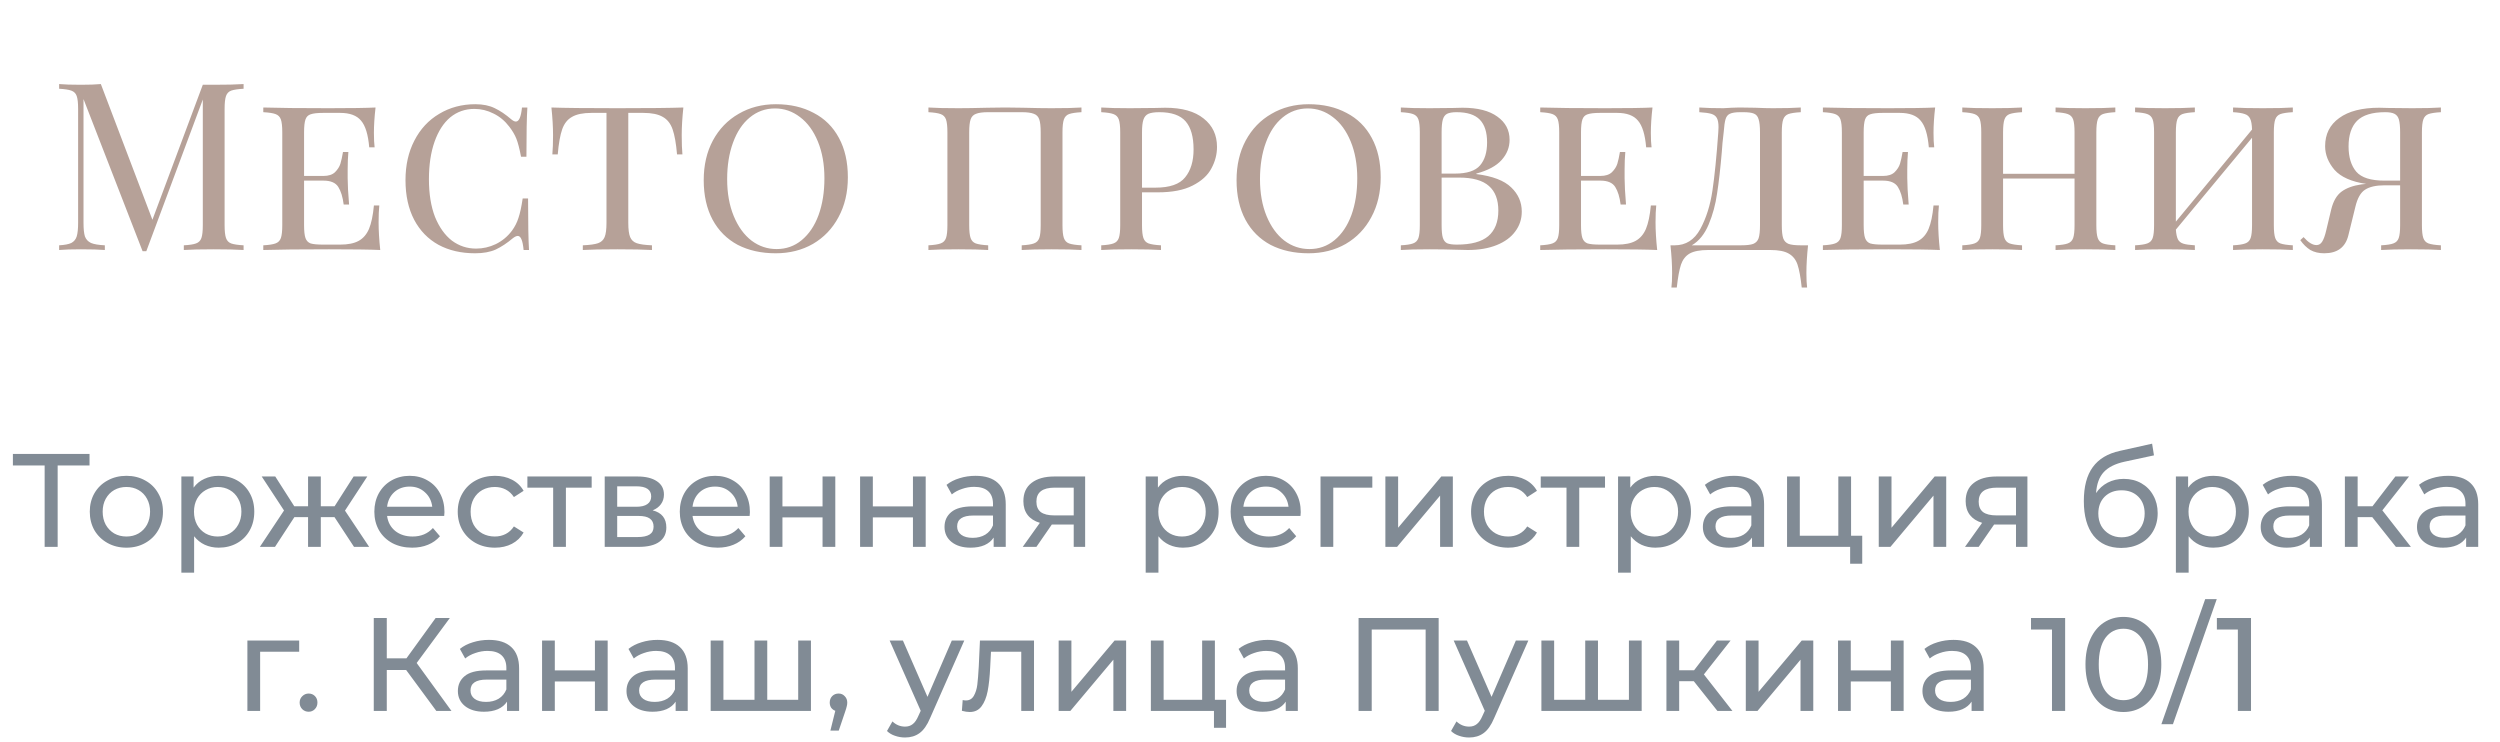 <?xml version="1.0" encoding="UTF-8"?> <svg xmlns="http://www.w3.org/2000/svg" width="320" height="95" viewBox="0 0 320 95" fill="none"> <path d="M31.179 11.36C30.459 11.4 29.929 11.48 29.589 11.6C29.269 11.72 29.049 11.95 28.929 12.29C28.809 12.63 28.749 13.18 28.749 13.94V28.82C28.749 29.58 28.809 30.13 28.929 30.47C29.049 30.81 29.269 31.04 29.589 31.16C29.929 31.28 30.459 31.36 31.179 31.4V32C30.259 31.94 28.989 31.91 27.369 31.91C25.649 31.91 24.369 31.94 23.529 32V31.4C24.249 31.36 24.769 31.28 25.089 31.16C25.429 31.04 25.659 30.81 25.779 30.47C25.899 30.13 25.959 29.58 25.959 28.82V12.74L18.729 32.15H18.249L10.689 12.68V28.52C10.689 29.3 10.749 29.88 10.869 30.26C11.009 30.64 11.269 30.92 11.649 31.1C12.029 31.26 12.619 31.36 13.419 31.4V32C12.699 31.94 11.679 31.91 10.359 31.91C9.159 31.91 8.229 31.94 7.569 32V31.4C8.269 31.36 8.789 31.26 9.129 31.1C9.469 30.92 9.699 30.64 9.819 30.26C9.939 29.86 9.999 29.28 9.999 28.52V13.94C9.999 13.18 9.939 12.63 9.819 12.29C9.699 11.95 9.469 11.72 9.129 11.6C8.809 11.48 8.289 11.4 7.569 11.36V10.76C8.229 10.82 9.159 10.85 10.359 10.85C11.399 10.85 12.249 10.82 12.909 10.76L19.509 28.13L25.959 10.85H27.369C28.989 10.85 30.259 10.82 31.179 10.76V11.36ZM48.461 28.46C48.461 29.5 48.531 30.68 48.671 32C47.371 31.94 45.181 31.91 42.101 31.91C38.401 31.91 35.601 31.94 33.701 32V31.4C34.421 31.36 34.941 31.28 35.261 31.16C35.601 31.04 35.831 30.81 35.951 30.47C36.071 30.13 36.131 29.58 36.131 28.82V16.94C36.131 16.18 36.071 15.63 35.951 15.29C35.831 14.95 35.601 14.72 35.261 14.6C34.941 14.48 34.421 14.4 33.701 14.36V13.76C35.601 13.82 38.401 13.85 42.101 13.85C44.901 13.85 46.891 13.82 48.071 13.76C47.931 14.96 47.861 16.04 47.861 17C47.861 17.78 47.891 18.4 47.951 18.86H47.261C47.121 17.22 46.771 16.08 46.211 15.44C45.671 14.78 44.781 14.45 43.541 14.45H41.351C40.631 14.45 40.101 14.51 39.761 14.63C39.441 14.73 39.221 14.95 39.101 15.29C38.981 15.63 38.921 16.18 38.921 16.94V22.52H41.411C42.051 22.52 42.541 22.36 42.881 22.04C43.221 21.7 43.451 21.34 43.571 20.96C43.691 20.56 43.801 20.06 43.901 19.46H44.591C44.531 20.14 44.501 20.88 44.501 21.68V22.82C44.501 23.6 44.561 24.72 44.681 26.18H43.991C43.871 25.22 43.641 24.47 43.301 23.93C42.961 23.39 42.331 23.12 41.411 23.12H38.921V28.82C38.921 29.58 38.981 30.13 39.101 30.47C39.221 30.81 39.441 31.04 39.761 31.16C40.101 31.26 40.631 31.31 41.351 31.31H43.541C44.541 31.31 45.331 31.15 45.911 30.83C46.491 30.51 46.931 30 47.231 29.3C47.531 28.58 47.741 27.58 47.861 26.3H48.551C48.491 26.84 48.461 27.56 48.461 28.46ZM60.843 13.34C61.823 13.34 62.653 13.51 63.333 13.85C64.013 14.17 64.723 14.65 65.463 15.29C65.683 15.47 65.873 15.56 66.033 15.56C66.433 15.56 66.693 14.96 66.813 13.76H67.503C67.423 14.96 67.383 17.06 67.383 20.06H66.693C66.493 19.02 66.293 18.25 66.093 17.75C65.893 17.25 65.593 16.74 65.193 16.22C64.633 15.48 63.963 14.92 63.183 14.54C62.403 14.14 61.583 13.94 60.723 13.94C59.543 13.94 58.513 14.3 57.633 15.02C56.773 15.74 56.103 16.78 55.623 18.14C55.143 19.5 54.903 21.1 54.903 22.94C54.903 24.82 55.163 26.43 55.683 27.77C56.223 29.09 56.943 30.1 57.843 30.8C58.763 31.48 59.793 31.82 60.933 31.82C61.813 31.82 62.653 31.63 63.453 31.25C64.273 30.85 64.963 30.28 65.523 29.54C65.903 29.02 66.183 28.47 66.363 27.89C66.563 27.31 66.743 26.48 66.903 25.4H67.593C67.593 28.54 67.633 30.74 67.713 32H67.023C66.963 31.38 66.873 30.93 66.753 30.65C66.633 30.35 66.473 30.2 66.273 30.2C66.113 30.2 65.913 30.29 65.673 30.47C64.913 31.11 64.173 31.6 63.453 31.94C62.733 32.26 61.853 32.42 60.813 32.42C59.033 32.42 57.473 32.06 56.133 31.34C54.793 30.6 53.753 29.53 53.013 28.13C52.273 26.71 51.903 25.02 51.903 23.06C51.903 21.14 52.283 19.45 53.043 17.99C53.803 16.51 54.863 15.37 56.223 14.57C57.583 13.75 59.123 13.34 60.843 13.34ZM87.471 13.76C87.331 15.08 87.26 16.26 87.26 17.3C87.26 18.34 87.29 19.16 87.35 19.76H86.66C86.54 18.36 86.35 17.29 86.091 16.55C85.831 15.81 85.41 15.28 84.831 14.96C84.251 14.62 83.421 14.45 82.341 14.45H80.421V28.52C80.421 29.36 80.501 29.97 80.66 30.35C80.82 30.73 81.1 30.99 81.501 31.13C81.9 31.27 82.55 31.36 83.451 31.4V32C82.41 31.94 80.941 31.91 79.04 31.91C77.04 31.91 75.561 31.94 74.6 32V31.4C75.501 31.36 76.15 31.27 76.55 31.13C76.951 30.99 77.231 30.73 77.391 30.35C77.55 29.97 77.63 29.36 77.63 28.52V14.45H75.71C74.63 14.45 73.8 14.62 73.221 14.96C72.641 15.28 72.221 15.81 71.96 16.55C71.701 17.29 71.51 18.36 71.391 19.76H70.701C70.76 19.12 70.79 18.3 70.79 17.3C70.79 16.26 70.721 15.08 70.581 13.76C72.24 13.82 75.061 13.85 79.04 13.85C83.001 13.85 85.811 13.82 87.471 13.76ZM99.316 13.34C101.156 13.34 102.766 13.71 104.146 14.45C105.546 15.17 106.626 16.24 107.386 17.66C108.146 19.06 108.526 20.74 108.526 22.7C108.526 24.62 108.126 26.32 107.326 27.8C106.546 29.26 105.456 30.4 104.056 31.22C102.656 32.02 101.066 32.42 99.286 32.42C97.446 32.42 95.826 32.06 94.426 31.34C93.046 30.6 91.976 29.53 91.216 28.13C90.456 26.71 90.076 25.02 90.076 23.06C90.076 21.14 90.466 19.45 91.246 17.99C92.046 16.51 93.146 15.37 94.546 14.57C95.946 13.75 97.536 13.34 99.316 13.34ZM99.196 13.88C97.976 13.88 96.896 14.27 95.956 15.05C95.036 15.81 94.326 16.88 93.826 18.26C93.326 19.62 93.076 21.18 93.076 22.94C93.076 24.72 93.356 26.29 93.916 27.65C94.476 29.01 95.236 30.06 96.196 30.8C97.156 31.52 98.226 31.88 99.406 31.88C100.626 31.88 101.696 31.5 102.616 30.74C103.556 29.96 104.276 28.89 104.776 27.53C105.276 26.15 105.526 24.58 105.526 22.82C105.526 21.04 105.246 19.47 104.686 18.11C104.126 16.75 103.366 15.71 102.406 14.99C101.446 14.25 100.376 13.88 99.196 13.88ZM138.428 14.36C137.708 14.4 137.178 14.48 136.838 14.6C136.518 14.72 136.298 14.95 136.178 15.29C136.058 15.63 135.998 16.18 135.998 16.94V28.82C135.998 29.58 136.058 30.13 136.178 30.47C136.298 30.81 136.518 31.04 136.838 31.16C137.178 31.28 137.708 31.36 138.428 31.4V32C137.588 31.94 136.308 31.91 134.588 31.91C132.988 31.91 131.718 31.94 130.778 32V31.4C131.498 31.36 132.018 31.28 132.338 31.16C132.678 31.04 132.908 30.81 133.028 30.47C133.148 30.13 133.208 29.58 133.208 28.82V16.94C133.208 16.18 133.148 15.63 133.028 15.29C132.908 14.93 132.678 14.69 132.338 14.57C131.998 14.43 131.478 14.36 130.778 14.36H126.488C125.788 14.36 125.268 14.43 124.928 14.57C124.588 14.69 124.358 14.93 124.238 15.29C124.118 15.63 124.058 16.18 124.058 16.94V28.82C124.058 29.58 124.118 30.13 124.238 30.47C124.358 30.81 124.578 31.04 124.898 31.16C125.238 31.28 125.768 31.36 126.488 31.4V32C125.568 31.94 124.298 31.91 122.678 31.91C120.958 31.91 119.678 31.94 118.838 32V31.4C119.558 31.36 120.078 31.28 120.398 31.16C120.738 31.04 120.968 30.81 121.088 30.47C121.208 30.13 121.268 29.58 121.268 28.82V16.94C121.268 16.18 121.208 15.63 121.088 15.29C120.968 14.95 120.738 14.72 120.398 14.6C120.078 14.48 119.558 14.4 118.838 14.36V13.76C119.678 13.82 120.958 13.85 122.678 13.85C123.598 13.85 124.838 13.83 126.398 13.79L128.678 13.76L130.928 13.79C132.448 13.83 133.668 13.85 134.588 13.85C136.308 13.85 137.588 13.82 138.428 13.76V14.36ZM146.177 24.62V28.82C146.177 29.58 146.237 30.13 146.357 30.47C146.477 30.81 146.697 31.04 147.017 31.16C147.357 31.28 147.887 31.36 148.607 31.4V32C147.687 31.94 146.417 31.91 144.797 31.91C143.077 31.91 141.797 31.94 140.957 32V31.4C141.677 31.36 142.197 31.28 142.517 31.16C142.857 31.04 143.087 30.81 143.207 30.47C143.327 30.13 143.387 29.58 143.387 28.82V16.94C143.387 16.18 143.327 15.63 143.207 15.29C143.087 14.95 142.857 14.72 142.517 14.6C142.197 14.48 141.677 14.4 140.957 14.36V13.76C141.797 13.82 143.017 13.85 144.617 13.85L147.857 13.82C148.237 13.8 148.667 13.79 149.147 13.79C151.287 13.79 152.927 14.25 154.067 15.17C155.207 16.07 155.777 17.28 155.777 18.8C155.777 19.76 155.537 20.68 155.057 21.56C154.597 22.44 153.797 23.17 152.657 23.75C151.537 24.33 150.047 24.62 148.187 24.62H146.177ZM148.397 14.36C147.777 14.36 147.307 14.43 146.987 14.57C146.687 14.71 146.477 14.96 146.357 15.32C146.237 15.68 146.177 16.22 146.177 16.94V24.02H147.887C149.727 24.02 150.997 23.58 151.697 22.7C152.417 21.82 152.777 20.63 152.777 19.13C152.777 17.51 152.437 16.31 151.757 15.53C151.077 14.75 149.957 14.36 148.397 14.36ZM167.519 13.34C169.359 13.34 170.969 13.71 172.349 14.45C173.749 15.17 174.829 16.24 175.589 17.66C176.349 19.06 176.729 20.74 176.729 22.7C176.729 24.62 176.329 26.32 175.529 27.8C174.749 29.26 173.659 30.4 172.259 31.22C170.859 32.02 169.269 32.42 167.489 32.42C165.649 32.42 164.029 32.06 162.629 31.34C161.249 30.6 160.179 29.53 159.419 28.13C158.659 26.71 158.279 25.02 158.279 23.06C158.279 21.14 158.669 19.45 159.449 17.99C160.249 16.51 161.349 15.37 162.749 14.57C164.149 13.75 165.739 13.34 167.519 13.34ZM167.399 13.88C166.179 13.88 165.099 14.27 164.159 15.05C163.239 15.81 162.529 16.88 162.029 18.26C161.529 19.62 161.279 21.18 161.279 22.94C161.279 24.72 161.559 26.29 162.119 27.65C162.679 29.01 163.439 30.06 164.399 30.8C165.359 31.52 166.429 31.88 167.609 31.88C168.829 31.88 169.899 31.5 170.819 30.74C171.759 29.96 172.479 28.89 172.979 27.53C173.479 26.15 173.729 24.58 173.729 22.82C173.729 21.04 173.449 19.47 172.889 18.11C172.329 16.75 171.569 15.71 170.609 14.99C169.649 14.25 168.579 13.88 167.399 13.88ZM188.967 22.28C191.047 22.54 192.537 23.11 193.437 23.99C194.337 24.85 194.787 25.88 194.787 27.08C194.787 28.04 194.507 28.89 193.947 29.63C193.407 30.37 192.617 30.95 191.577 31.37C190.537 31.79 189.307 32 187.887 32C187.387 32 186.957 31.99 186.597 31.97C185.357 31.93 184.167 31.91 183.027 31.91C181.387 31.91 180.147 31.94 179.307 32V31.4C180.027 31.36 180.547 31.28 180.867 31.16C181.207 31.04 181.437 30.81 181.557 30.47C181.677 30.13 181.737 29.58 181.737 28.82V16.94C181.737 16.18 181.677 15.63 181.557 15.29C181.437 14.95 181.207 14.72 180.867 14.6C180.547 14.48 180.027 14.4 179.307 14.36V13.76C180.147 13.82 181.367 13.85 182.967 13.85L186.027 13.82C186.367 13.8 186.757 13.79 187.197 13.79C189.137 13.79 190.627 14.17 191.667 14.93C192.707 15.67 193.227 16.66 193.227 17.9C193.227 18.86 192.887 19.72 192.207 20.48C191.527 21.24 190.447 21.82 188.967 22.22V22.28ZM186.447 14.36C185.907 14.36 185.497 14.43 185.217 14.57C184.957 14.71 184.777 14.96 184.677 15.32C184.577 15.68 184.527 16.22 184.527 16.94V22.22H186.237C187.777 22.22 188.847 21.87 189.447 21.17C190.047 20.47 190.347 19.49 190.347 18.23C190.347 16.93 190.037 15.96 189.417 15.32C188.797 14.68 187.807 14.36 186.447 14.36ZM186.477 31.31C188.297 31.31 189.637 30.95 190.497 30.23C191.357 29.49 191.787 28.4 191.787 26.96C191.787 25.56 191.387 24.51 190.587 23.81C189.787 23.09 188.507 22.73 186.747 22.73H184.527V28.82C184.527 29.54 184.577 30.07 184.677 30.41C184.777 30.75 184.957 30.99 185.217 31.13C185.497 31.25 185.917 31.31 186.477 31.31ZM211.909 28.46C211.909 29.5 211.979 30.68 212.119 32C210.819 31.94 208.629 31.91 205.549 31.91C201.849 31.91 199.049 31.94 197.149 32V31.4C197.869 31.36 198.389 31.28 198.709 31.16C199.049 31.04 199.279 30.81 199.399 30.47C199.519 30.13 199.579 29.58 199.579 28.82V16.94C199.579 16.18 199.519 15.63 199.399 15.29C199.279 14.95 199.049 14.72 198.709 14.6C198.389 14.48 197.869 14.4 197.149 14.36V13.76C199.049 13.82 201.849 13.85 205.549 13.85C208.349 13.85 210.339 13.82 211.519 13.76C211.379 14.96 211.309 16.04 211.309 17C211.309 17.78 211.339 18.4 211.399 18.86H210.709C210.569 17.22 210.219 16.08 209.659 15.44C209.119 14.78 208.229 14.45 206.989 14.45H204.799C204.079 14.45 203.549 14.51 203.209 14.63C202.889 14.73 202.669 14.95 202.549 15.29C202.429 15.63 202.369 16.18 202.369 16.94V22.52H204.859C205.499 22.52 205.989 22.36 206.329 22.04C206.669 21.7 206.899 21.34 207.019 20.96C207.139 20.56 207.249 20.06 207.349 19.46H208.039C207.979 20.14 207.949 20.88 207.949 21.68V22.82C207.949 23.6 208.009 24.72 208.129 26.18H207.439C207.319 25.22 207.089 24.47 206.749 23.93C206.409 23.39 205.779 23.12 204.859 23.12H202.369V28.82C202.369 29.58 202.429 30.13 202.549 30.47C202.669 30.81 202.889 31.04 203.209 31.16C203.549 31.26 204.079 31.31 204.799 31.31H206.989C207.989 31.31 208.779 31.15 209.359 30.83C209.939 30.51 210.379 30 210.679 29.3C210.979 28.58 211.189 27.58 211.309 26.3H211.999C211.939 26.84 211.909 27.56 211.909 28.46ZM231.43 31.4C231.29 32.72 231.22 33.9 231.22 34.94C231.22 35.74 231.25 36.36 231.31 36.8H230.62C230.48 35.5 230.3 34.52 230.08 33.86C229.86 33.22 229.48 32.75 228.94 32.45C228.42 32.15 227.64 32 226.6 32H218.65C217.61 32 216.82 32.15 216.28 32.45C215.76 32.75 215.39 33.22 215.17 33.86C214.95 34.52 214.77 35.5 214.63 36.8H213.94C214 36.36 214.03 35.74 214.03 34.94C214.03 33.9 213.96 32.72 213.82 31.4H214.36C215.78 31.4 216.87 30.71 217.63 29.33C218.39 27.93 218.91 26.29 219.19 24.41C219.47 22.53 219.72 20.04 219.94 16.94C219.96 16.78 219.97 16.56 219.97 16.28C219.97 15.76 219.9 15.37 219.76 15.11C219.62 14.85 219.38 14.67 219.04 14.57C218.7 14.47 218.19 14.4 217.51 14.36V13.76C218.35 13.82 219.38 13.85 220.6 13.85C220.82 13.85 221.17 13.83 221.65 13.79L222.64 13.76L224.65 13.79C225.57 13.83 226.33 13.85 226.93 13.85C228.47 13.85 229.66 13.82 230.5 13.76V14.36C229.78 14.4 229.25 14.48 228.91 14.6C228.59 14.72 228.37 14.95 228.25 15.29C228.13 15.63 228.07 16.18 228.07 16.94V28.82C228.07 29.58 228.13 30.14 228.25 30.5C228.37 30.84 228.6 31.08 228.94 31.22C229.28 31.34 229.8 31.4 230.5 31.4H231.43ZM225.28 16.94C225.28 16.18 225.22 15.62 225.1 15.26C225 14.9 224.8 14.66 224.5 14.54C224.22 14.42 223.77 14.36 223.15 14.36H222.76C222.14 14.36 221.69 14.43 221.41 14.57C221.15 14.69 220.97 14.92 220.87 15.26C220.77 15.58 220.69 16.14 220.63 16.94C220.57 17.4 220.52 17.85 220.48 18.29C220.46 18.71 220.43 19.1 220.39 19.46C220.21 21.56 220.01 23.32 219.79 24.74C219.59 26.16 219.23 27.49 218.71 28.73C218.19 29.97 217.47 30.86 216.55 31.4H222.85C223.55 31.4 224.07 31.34 224.41 31.22C224.75 31.08 224.98 30.84 225.1 30.5C225.22 30.14 225.28 29.58 225.28 28.82V16.94ZM248.09 28.46C248.09 29.5 248.16 30.68 248.3 32C247 31.94 244.81 31.91 241.73 31.91C238.03 31.91 235.23 31.94 233.33 32V31.4C234.05 31.36 234.57 31.28 234.89 31.16C235.23 31.04 235.46 30.81 235.58 30.47C235.7 30.13 235.76 29.58 235.76 28.82V16.94C235.76 16.18 235.7 15.63 235.58 15.29C235.46 14.95 235.23 14.72 234.89 14.6C234.57 14.48 234.05 14.4 233.33 14.36V13.76C235.23 13.82 238.03 13.85 241.73 13.85C244.53 13.85 246.52 13.82 247.7 13.76C247.56 14.96 247.49 16.04 247.49 17C247.49 17.78 247.52 18.4 247.58 18.86H246.89C246.75 17.22 246.4 16.08 245.84 15.44C245.3 14.78 244.41 14.45 243.17 14.45H240.98C240.26 14.45 239.73 14.51 239.39 14.63C239.07 14.73 238.85 14.95 238.73 15.29C238.61 15.63 238.55 16.18 238.55 16.94V22.52H241.04C241.68 22.52 242.17 22.36 242.51 22.04C242.85 21.7 243.08 21.34 243.2 20.96C243.32 20.56 243.43 20.06 243.53 19.46H244.22C244.16 20.14 244.13 20.88 244.13 21.68V22.82C244.13 23.6 244.19 24.72 244.31 26.18H243.62C243.5 25.22 243.27 24.47 242.93 23.93C242.59 23.39 241.96 23.12 241.04 23.12H238.55V28.82C238.55 29.58 238.61 30.13 238.73 30.47C238.85 30.81 239.07 31.04 239.39 31.16C239.73 31.26 240.26 31.31 240.98 31.31H243.17C244.17 31.31 244.96 31.15 245.54 30.83C246.12 30.51 246.56 30 246.86 29.3C247.16 28.58 247.37 27.58 247.49 26.3H248.18C248.12 26.84 248.09 27.56 248.09 28.46ZM270.762 14.36C270.042 14.4 269.512 14.48 269.172 14.6C268.852 14.72 268.632 14.95 268.512 15.29C268.392 15.63 268.332 16.18 268.332 16.94V28.82C268.332 29.58 268.392 30.13 268.512 30.47C268.632 30.81 268.852 31.04 269.172 31.16C269.512 31.28 270.042 31.36 270.762 31.4V32C269.922 31.94 268.642 31.91 266.922 31.91C265.322 31.91 264.052 31.94 263.112 32V31.4C263.832 31.36 264.352 31.28 264.672 31.16C265.012 31.04 265.242 30.81 265.362 30.47C265.482 30.13 265.542 29.58 265.542 28.82V22.85H256.392V28.82C256.392 29.58 256.452 30.13 256.572 30.47C256.692 30.81 256.912 31.04 257.232 31.16C257.572 31.28 258.102 31.36 258.822 31.4V32C257.902 31.94 256.632 31.91 255.012 31.91C253.292 31.91 252.012 31.94 251.172 32V31.4C251.892 31.36 252.412 31.28 252.732 31.16C253.072 31.04 253.302 30.81 253.422 30.47C253.542 30.13 253.602 29.58 253.602 28.82V16.94C253.602 16.18 253.542 15.63 253.422 15.29C253.302 14.95 253.072 14.72 252.732 14.6C252.412 14.48 251.892 14.4 251.172 14.36V13.76C252.012 13.82 253.292 13.85 255.012 13.85C256.612 13.85 257.882 13.82 258.822 13.76V14.36C258.102 14.4 257.572 14.48 257.232 14.6C256.912 14.72 256.692 14.95 256.572 15.29C256.452 15.63 256.392 16.18 256.392 16.94V22.25H265.542V16.94C265.542 16.18 265.482 15.63 265.362 15.29C265.242 14.95 265.012 14.72 264.672 14.6C264.352 14.48 263.832 14.4 263.112 14.36V13.76C264.032 13.82 265.302 13.85 266.922 13.85C268.642 13.85 269.922 13.82 270.762 13.76V14.36ZM293.481 14.36C292.761 14.4 292.231 14.48 291.891 14.6C291.571 14.72 291.351 14.95 291.231 15.29C291.111 15.63 291.051 16.18 291.051 16.94V28.82C291.051 29.58 291.111 30.13 291.231 30.47C291.351 30.81 291.571 31.04 291.891 31.16C292.231 31.28 292.761 31.36 293.481 31.4V32C292.641 31.94 291.361 31.91 289.641 31.91C288.021 31.91 286.751 31.94 285.831 32V31.4C286.551 31.36 287.071 31.28 287.391 31.16C287.731 31.04 287.961 30.81 288.081 30.47C288.201 30.13 288.261 29.58 288.261 28.82V17.63L278.511 29.39C278.551 29.95 278.641 30.37 278.781 30.65C278.921 30.91 279.151 31.09 279.471 31.19C279.791 31.29 280.281 31.36 280.941 31.4V32C280.021 31.94 278.751 31.91 277.131 31.91C275.411 31.91 274.131 31.94 273.291 32V31.4C274.011 31.36 274.531 31.28 274.851 31.16C275.191 31.04 275.421 30.81 275.541 30.47C275.661 30.13 275.721 29.58 275.721 28.82V16.94C275.721 16.18 275.661 15.63 275.541 15.29C275.421 14.95 275.191 14.72 274.851 14.6C274.531 14.48 274.011 14.4 273.291 14.36V13.76C274.131 13.82 275.411 13.85 277.131 13.85C278.731 13.85 280.001 13.82 280.941 13.76V14.36C280.221 14.4 279.691 14.48 279.351 14.6C279.031 14.72 278.811 14.95 278.691 15.29C278.571 15.63 278.511 16.18 278.511 16.94V28.37L288.261 16.58C288.241 15.94 288.161 15.48 288.021 15.2C287.881 14.9 287.651 14.7 287.331 14.6C287.011 14.48 286.511 14.4 285.831 14.36V13.76C286.751 13.82 288.021 13.85 289.641 13.85C291.361 13.85 292.641 13.82 293.481 13.76V14.36ZM312.436 14.36C311.716 14.4 311.186 14.48 310.846 14.6C310.526 14.72 310.306 14.95 310.186 15.29C310.066 15.63 310.006 16.18 310.006 16.94V28.82C310.006 29.58 310.066 30.13 310.186 30.47C310.306 30.81 310.526 31.04 310.846 31.16C311.186 31.28 311.716 31.36 312.436 31.4V32C311.596 31.94 310.316 31.91 308.596 31.91C306.996 31.91 305.726 31.94 304.786 32V31.4C305.506 31.36 306.026 31.28 306.346 31.16C306.686 31.04 306.916 30.81 307.036 30.47C307.156 30.13 307.216 29.58 307.216 28.82V23.72H305.206C304.126 23.72 303.296 23.91 302.716 24.29C302.156 24.65 301.746 25.38 301.486 26.48L300.586 30.14C300.206 31.66 299.176 32.42 297.496 32.42C296.816 32.42 296.226 32.28 295.726 32C295.246 31.7 294.816 31.28 294.436 30.74L294.856 30.35C295.456 31.03 296.006 31.37 296.506 31.37C296.806 31.37 297.046 31.23 297.226 30.95C297.426 30.65 297.606 30.15 297.766 29.45L298.396 26.81C298.656 25.75 299.096 24.99 299.716 24.53C300.336 24.07 301.186 23.76 302.266 23.6C302.546 23.56 302.746 23.54 302.866 23.54C300.986 23.26 299.636 22.66 298.816 21.74C298.016 20.8 297.616 19.79 297.616 18.71C297.616 17.17 298.216 15.97 299.416 15.11C300.616 14.23 302.326 13.79 304.546 13.79C304.986 13.79 305.376 13.8 305.716 13.82L308.776 13.85C310.376 13.85 311.596 13.82 312.436 13.76V14.36ZM300.616 18.74C300.616 20.12 300.946 21.2 301.606 21.98C302.266 22.74 303.466 23.12 305.206 23.12H307.216V16.94C307.216 16.22 307.166 15.68 307.066 15.32C306.966 14.96 306.776 14.71 306.496 14.57C306.236 14.43 305.836 14.36 305.296 14.36C303.636 14.36 302.436 14.73 301.696 15.47C300.976 16.21 300.616 17.3 300.616 18.74Z" fill="#B6A198"></path> <path d="M11.46 59.579H7.38V70H5.714V59.579H1.651V58.1H11.46V59.579ZM16.184 70.102C15.288 70.102 14.484 69.904 13.77 69.507C13.056 69.11 12.495 68.566 12.087 67.875C11.69 67.172 11.492 66.379 11.492 65.495C11.492 64.611 11.69 63.823 12.087 63.132C12.495 62.429 13.056 61.885 13.77 61.5C14.484 61.103 15.288 60.905 16.184 60.905C17.079 60.905 17.878 61.103 18.581 61.5C19.295 61.885 19.85 62.429 20.247 63.132C20.655 63.823 20.859 64.611 20.859 65.495C20.859 66.379 20.655 67.172 20.247 67.875C19.85 68.566 19.295 69.11 18.581 69.507C17.878 69.904 17.079 70.102 16.184 70.102ZM16.184 68.674C16.762 68.674 17.277 68.544 17.731 68.283C18.195 68.011 18.558 67.637 18.819 67.161C19.079 66.674 19.21 66.118 19.21 65.495C19.21 64.872 19.079 64.322 18.819 63.846C18.558 63.359 18.195 62.985 17.731 62.724C17.277 62.463 16.762 62.333 16.184 62.333C15.606 62.333 15.084 62.463 14.62 62.724C14.166 62.985 13.804 63.359 13.532 63.846C13.271 64.322 13.141 64.872 13.141 65.495C13.141 66.118 13.271 66.674 13.532 67.161C13.804 67.637 14.166 68.011 14.62 68.283C15.084 68.544 15.606 68.674 16.184 68.674ZM27.992 60.905C28.865 60.905 29.647 61.098 30.338 61.483C31.03 61.868 31.568 62.407 31.953 63.098C32.35 63.789 32.548 64.588 32.548 65.495C32.548 66.402 32.35 67.206 31.953 67.909C31.568 68.6 31.03 69.139 30.338 69.524C29.647 69.909 28.865 70.102 27.992 70.102C27.346 70.102 26.751 69.977 26.207 69.728C25.675 69.479 25.221 69.116 24.847 68.64V73.298H23.215V60.99H24.779V62.418C25.142 61.919 25.601 61.545 26.156 61.296C26.712 61.035 27.324 60.905 27.992 60.905ZM27.856 68.674C28.434 68.674 28.95 68.544 29.403 68.283C29.868 68.011 30.231 67.637 30.491 67.161C30.763 66.674 30.899 66.118 30.899 65.495C30.899 64.872 30.763 64.322 30.491 63.846C30.231 63.359 29.868 62.985 29.403 62.724C28.95 62.463 28.434 62.333 27.856 62.333C27.29 62.333 26.774 62.469 26.309 62.741C25.856 63.002 25.493 63.37 25.221 63.846C24.961 64.322 24.83 64.872 24.83 65.495C24.83 66.118 24.961 66.674 25.221 67.161C25.482 67.637 25.845 68.011 26.309 68.283C26.774 68.544 27.29 68.674 27.856 68.674ZM42.815 66.192H41.064V70H39.432V66.192H37.681L35.199 70H33.261L36.355 65.342L33.499 60.99H35.233L37.664 64.798H39.432V60.99H41.064V64.798H42.832L45.263 60.99H47.014L44.158 65.359L47.252 70H45.314L42.815 66.192ZM56.892 65.546C56.892 65.671 56.88 65.835 56.858 66.039H49.547C49.65 66.832 49.995 67.473 50.584 67.96C51.185 68.436 51.928 68.674 52.812 68.674C53.888 68.674 54.755 68.311 55.413 67.586L56.313 68.64C55.906 69.116 55.395 69.479 54.783 69.728C54.183 69.977 53.508 70.102 52.761 70.102C51.809 70.102 50.964 69.909 50.227 69.524C49.491 69.127 48.919 68.578 48.511 67.875C48.114 67.172 47.916 66.379 47.916 65.495C47.916 64.622 48.108 63.835 48.493 63.132C48.89 62.429 49.428 61.885 50.108 61.5C50.8 61.103 51.576 60.905 52.438 60.905C53.299 60.905 54.064 61.103 54.733 61.5C55.413 61.885 55.94 62.429 56.313 63.132C56.699 63.835 56.892 64.639 56.892 65.546ZM52.438 62.282C51.656 62.282 50.998 62.52 50.465 62.996C49.944 63.472 49.638 64.095 49.547 64.866H55.328C55.237 64.107 54.925 63.489 54.392 63.013C53.871 62.526 53.219 62.282 52.438 62.282ZM63.35 70.102C62.432 70.102 61.611 69.904 60.885 69.507C60.171 69.11 59.61 68.566 59.202 67.875C58.794 67.172 58.59 66.379 58.59 65.495C58.59 64.611 58.794 63.823 59.202 63.132C59.61 62.429 60.171 61.885 60.885 61.5C61.611 61.103 62.432 60.905 63.35 60.905C64.166 60.905 64.892 61.069 65.526 61.398C66.172 61.727 66.671 62.203 67.022 62.826L65.781 63.625C65.498 63.194 65.147 62.871 64.727 62.656C64.308 62.441 63.843 62.333 63.333 62.333C62.744 62.333 62.211 62.463 61.735 62.724C61.271 62.985 60.902 63.359 60.63 63.846C60.37 64.322 60.239 64.872 60.239 65.495C60.239 66.13 60.37 66.691 60.63 67.178C60.902 67.654 61.271 68.022 61.735 68.283C62.211 68.544 62.744 68.674 63.333 68.674C63.843 68.674 64.308 68.566 64.727 68.351C65.147 68.136 65.498 67.813 65.781 67.382L67.022 68.164C66.671 68.787 66.172 69.269 65.526 69.609C64.892 69.938 64.166 70.102 63.35 70.102ZM75.734 62.418H72.436V70H70.804V62.418H67.506V60.99H75.734V62.418ZM83.54 65.325C84.707 65.62 85.291 66.351 85.291 67.518C85.291 68.311 84.99 68.923 84.39 69.354C83.8 69.785 82.916 70 81.738 70H77.403V60.99H81.585C82.65 60.99 83.483 61.194 84.084 61.602C84.684 61.999 84.985 62.565 84.985 63.302C84.985 63.778 84.854 64.192 84.594 64.543C84.344 64.883 83.993 65.144 83.54 65.325ZM79.001 64.866H81.449C82.072 64.866 82.542 64.753 82.86 64.526C83.188 64.299 83.353 63.971 83.353 63.54C83.353 62.679 82.718 62.248 81.449 62.248H79.001V64.866ZM81.619 68.742C82.299 68.742 82.809 68.634 83.149 68.419C83.489 68.204 83.659 67.869 83.659 67.416C83.659 66.951 83.5 66.606 83.183 66.379C82.877 66.152 82.389 66.039 81.721 66.039H79.001V68.742H81.619ZM95.988 65.546C95.988 65.671 95.977 65.835 95.954 66.039H88.644C88.746 66.832 89.092 67.473 89.681 67.96C90.282 68.436 91.024 68.674 91.908 68.674C92.985 68.674 93.852 68.311 94.509 67.586L95.41 68.64C95.002 69.116 94.492 69.479 93.88 69.728C93.279 69.977 92.605 70.102 91.857 70.102C90.905 70.102 90.061 69.909 89.324 69.524C88.588 69.127 88.015 68.578 87.607 67.875C87.21 67.172 87.012 66.379 87.012 65.495C87.012 64.622 87.205 63.835 87.59 63.132C87.987 62.429 88.525 61.885 89.205 61.5C89.897 61.103 90.673 60.905 91.534 60.905C92.395 60.905 93.16 61.103 93.829 61.5C94.509 61.885 95.036 62.429 95.41 63.132C95.796 63.835 95.988 64.639 95.988 65.546ZM91.534 62.282C90.752 62.282 90.095 62.52 89.562 62.996C89.041 63.472 88.735 64.095 88.644 64.866H94.424C94.334 64.107 94.022 63.489 93.489 63.013C92.968 62.526 92.316 62.282 91.534 62.282ZM98.52 60.99H100.152V64.815H105.286V60.99H106.918V70H105.286V66.226H100.152V70H98.52V60.99ZM110.091 60.99H111.723V64.815H116.857V60.99H118.489V70H116.857V66.226H111.723V70H110.091V60.99ZM124.876 60.905C126.122 60.905 127.074 61.211 127.732 61.823C128.4 62.435 128.735 63.347 128.735 64.56V70H127.188V68.81C126.916 69.229 126.525 69.552 126.015 69.779C125.516 69.994 124.921 70.102 124.23 70.102C123.221 70.102 122.411 69.858 121.799 69.371C121.198 68.884 120.898 68.243 120.898 67.45C120.898 66.657 121.187 66.022 121.765 65.546C122.343 65.059 123.261 64.815 124.519 64.815H127.103V64.492C127.103 63.789 126.899 63.251 126.491 62.877C126.083 62.503 125.482 62.316 124.689 62.316C124.156 62.316 123.635 62.407 123.125 62.588C122.615 62.758 122.184 62.99 121.833 63.285L121.153 62.061C121.617 61.687 122.173 61.404 122.819 61.211C123.465 61.007 124.15 60.905 124.876 60.905ZM124.502 68.844C125.125 68.844 125.663 68.708 126.117 68.436C126.57 68.153 126.899 67.756 127.103 67.246V65.988H124.587C123.204 65.988 122.513 66.453 122.513 67.382C122.513 67.835 122.688 68.192 123.04 68.453C123.391 68.714 123.878 68.844 124.502 68.844ZM138.898 60.99V70H137.436V67.144H134.818H134.631L132.659 70H130.908L133.101 66.923C132.421 66.719 131.9 66.385 131.537 65.92C131.175 65.444 130.993 64.855 130.993 64.152C130.993 63.121 131.345 62.339 132.047 61.806C132.75 61.262 133.719 60.99 134.954 60.99H138.898ZM132.659 64.203C132.659 64.804 132.846 65.251 133.22 65.546C133.606 65.829 134.178 65.971 134.937 65.971H137.436V62.418H135.005C133.441 62.418 132.659 63.013 132.659 64.203ZM151.425 60.905C152.298 60.905 153.08 61.098 153.771 61.483C154.462 61.868 155.001 62.407 155.386 63.098C155.783 63.789 155.981 64.588 155.981 65.495C155.981 66.402 155.783 67.206 155.386 67.909C155.001 68.6 154.462 69.139 153.771 69.524C153.08 69.909 152.298 70.102 151.425 70.102C150.779 70.102 150.184 69.977 149.64 69.728C149.107 69.479 148.654 69.116 148.28 68.64V73.298H146.648V60.99H148.212V62.418C148.575 61.919 149.034 61.545 149.589 61.296C150.144 61.035 150.756 60.905 151.425 60.905ZM151.289 68.674C151.867 68.674 152.383 68.544 152.836 68.283C153.301 68.011 153.663 67.637 153.924 67.161C154.196 66.674 154.332 66.118 154.332 65.495C154.332 64.872 154.196 64.322 153.924 63.846C153.663 63.359 153.301 62.985 152.836 62.724C152.383 62.463 151.867 62.333 151.289 62.333C150.722 62.333 150.207 62.469 149.742 62.741C149.289 63.002 148.926 63.37 148.654 63.846C148.393 64.322 148.263 64.872 148.263 65.495C148.263 66.118 148.393 66.674 148.654 67.161C148.915 67.637 149.277 68.011 149.742 68.283C150.207 68.544 150.722 68.674 151.289 68.674ZM166.495 65.546C166.495 65.671 166.484 65.835 166.461 66.039H159.151C159.253 66.832 159.599 67.473 160.188 67.96C160.789 68.436 161.531 68.674 162.415 68.674C163.492 68.674 164.359 68.311 165.016 67.586L165.917 68.64C165.509 69.116 164.999 69.479 164.387 69.728C163.786 69.977 163.112 70.102 162.364 70.102C161.412 70.102 160.568 69.909 159.831 69.524C159.094 69.127 158.522 68.578 158.114 67.875C157.717 67.172 157.519 66.379 157.519 65.495C157.519 64.622 157.712 63.835 158.097 63.132C158.494 62.429 159.032 61.885 159.712 61.5C160.403 61.103 161.18 60.905 162.041 60.905C162.902 60.905 163.667 61.103 164.336 61.5C165.016 61.885 165.543 62.429 165.917 63.132C166.302 63.835 166.495 64.639 166.495 65.546ZM162.041 62.282C161.259 62.282 160.602 62.52 160.069 62.996C159.548 63.472 159.242 64.095 159.151 64.866H164.931C164.84 64.107 164.529 63.489 163.996 63.013C163.475 62.526 162.823 62.282 162.041 62.282ZM175.657 62.418H170.659V70H169.027V60.99H175.657V62.418ZM177.328 60.99H178.96V67.552L184.485 60.99H185.964V70H184.332V63.438L178.824 70H177.328V60.99ZM193.058 70.102C192.14 70.102 191.319 69.904 190.593 69.507C189.879 69.11 189.318 68.566 188.91 67.875C188.502 67.172 188.298 66.379 188.298 65.495C188.298 64.611 188.502 63.823 188.91 63.132C189.318 62.429 189.879 61.885 190.593 61.5C191.319 61.103 192.14 60.905 193.058 60.905C193.874 60.905 194.6 61.069 195.234 61.398C195.88 61.727 196.379 62.203 196.73 62.826L195.489 63.625C195.206 63.194 194.855 62.871 194.435 62.656C194.016 62.441 193.551 62.333 193.041 62.333C192.452 62.333 191.919 62.463 191.443 62.724C190.979 62.985 190.61 63.359 190.338 63.846C190.078 64.322 189.947 64.872 189.947 65.495C189.947 66.13 190.078 66.691 190.338 67.178C190.61 67.654 190.979 68.022 191.443 68.283C191.919 68.544 192.452 68.674 193.041 68.674C193.551 68.674 194.016 68.566 194.435 68.351C194.855 68.136 195.206 67.813 195.489 67.382L196.73 68.164C196.379 68.787 195.88 69.269 195.234 69.609C194.6 69.938 193.874 70.102 193.058 70.102ZM205.442 62.418H202.144V70H200.512V62.418H197.214V60.99H205.442V62.418ZM211.888 60.905C212.76 60.905 213.542 61.098 214.234 61.483C214.925 61.868 215.463 62.407 215.849 63.098C216.245 63.789 216.444 64.588 216.444 65.495C216.444 66.402 216.245 67.206 215.849 67.909C215.463 68.6 214.925 69.139 214.234 69.524C213.542 69.909 212.76 70.102 211.888 70.102C211.242 70.102 210.647 69.977 210.103 69.728C209.57 69.479 209.117 69.116 208.743 68.64V73.298H207.111V60.99H208.675V62.418C209.037 61.919 209.496 61.545 210.052 61.296C210.607 61.035 211.219 60.905 211.888 60.905ZM211.752 68.674C212.33 68.674 212.845 68.544 213.299 68.283C213.763 68.011 214.126 67.637 214.387 67.161C214.659 66.674 214.795 66.118 214.795 65.495C214.795 64.872 214.659 64.322 214.387 63.846C214.126 63.359 213.763 62.985 213.299 62.724C212.845 62.463 212.33 62.333 211.752 62.333C211.185 62.333 210.669 62.469 210.205 62.741C209.751 63.002 209.389 63.37 209.117 63.846C208.856 64.322 208.726 64.872 208.726 65.495C208.726 66.118 208.856 66.674 209.117 67.161C209.377 67.637 209.74 68.011 210.205 68.283C210.669 68.544 211.185 68.674 211.752 68.674ZM221.945 60.905C223.192 60.905 224.144 61.211 224.801 61.823C225.47 62.435 225.804 63.347 225.804 64.56V70H224.257V68.81C223.985 69.229 223.594 69.552 223.084 69.779C222.585 69.994 221.99 70.102 221.299 70.102C220.29 70.102 219.48 69.858 218.868 69.371C218.267 68.884 217.967 68.243 217.967 67.45C217.967 66.657 218.256 66.022 218.834 65.546C219.412 65.059 220.33 64.815 221.588 64.815H224.172V64.492C224.172 63.789 223.968 63.251 223.56 62.877C223.152 62.503 222.551 62.316 221.758 62.316C221.225 62.316 220.704 62.407 220.194 62.588C219.684 62.758 219.253 62.99 218.902 63.285L218.222 62.061C218.687 61.687 219.242 61.404 219.888 61.211C220.534 61.007 221.22 60.905 221.945 60.905ZM221.571 68.844C222.194 68.844 222.733 68.708 223.186 68.436C223.639 68.153 223.968 67.756 224.172 67.246V65.988H221.656C220.273 65.988 219.582 66.453 219.582 67.382C219.582 67.835 219.758 68.192 220.109 68.453C220.46 68.714 220.948 68.844 221.571 68.844ZM238.365 68.572V72.159H236.818V70H228.743V60.99H230.375V68.572H235.305V60.99H236.937V68.572H238.365ZM240.48 60.99H242.112V67.552L247.637 60.99H249.116V70H247.484V63.438L241.976 70H240.48V60.99ZM259.509 60.99V70H258.047V67.144H255.429H255.242L253.27 70H251.519L253.712 66.923C253.032 66.719 252.51 66.385 252.148 65.92C251.785 65.444 251.604 64.855 251.604 64.152C251.604 63.121 251.955 62.339 252.658 61.806C253.36 61.262 254.329 60.99 255.565 60.99H259.509ZM253.27 64.203C253.27 64.804 253.457 65.251 253.831 65.546C254.216 65.829 254.788 65.971 255.548 65.971H258.047V62.418H255.616C254.052 62.418 253.27 63.013 253.27 64.203ZM271.848 61.296C272.687 61.296 273.435 61.483 274.092 61.857C274.75 62.231 275.26 62.752 275.622 63.421C275.996 64.078 276.183 64.832 276.183 65.682C276.183 66.555 275.985 67.331 275.588 68.011C275.203 68.68 274.653 69.201 273.939 69.575C273.237 69.949 272.432 70.136 271.525 70.136C269.995 70.136 268.811 69.615 267.972 68.572C267.145 67.518 266.731 66.039 266.731 64.135C266.731 62.288 267.111 60.843 267.87 59.8C268.63 58.746 269.791 58.049 271.355 57.709L275.469 56.791L275.707 58.287L271.916 59.103C270.738 59.364 269.859 59.806 269.281 60.429C268.703 61.052 268.375 61.948 268.295 63.115C268.681 62.537 269.179 62.089 269.791 61.772C270.403 61.455 271.089 61.296 271.848 61.296ZM271.559 68.776C272.137 68.776 272.647 68.646 273.089 68.385C273.543 68.124 273.894 67.767 274.143 67.314C274.393 66.849 274.517 66.322 274.517 65.733C274.517 64.838 274.245 64.118 273.701 63.574C273.157 63.03 272.443 62.758 271.559 62.758C270.675 62.758 269.956 63.03 269.4 63.574C268.856 64.118 268.584 64.838 268.584 65.733C268.584 66.322 268.709 66.849 268.958 67.314C269.219 67.767 269.576 68.124 270.029 68.385C270.483 68.646 270.993 68.776 271.559 68.776ZM283.291 60.905C284.164 60.905 284.946 61.098 285.637 61.483C286.328 61.868 286.867 62.407 287.252 63.098C287.649 63.789 287.847 64.588 287.847 65.495C287.847 66.402 287.649 67.206 287.252 67.909C286.867 68.6 286.328 69.139 285.637 69.524C284.946 69.909 284.164 70.102 283.291 70.102C282.645 70.102 282.05 69.977 281.506 69.728C280.973 69.479 280.52 69.116 280.146 68.64V73.298H278.514V60.99H280.078V62.418C280.441 61.919 280.9 61.545 281.455 61.296C282.01 61.035 282.622 60.905 283.291 60.905ZM283.155 68.674C283.733 68.674 284.249 68.544 284.702 68.283C285.167 68.011 285.529 67.637 285.79 67.161C286.062 66.674 286.198 66.118 286.198 65.495C286.198 64.872 286.062 64.322 285.79 63.846C285.529 63.359 285.167 62.985 284.702 62.724C284.249 62.463 283.733 62.333 283.155 62.333C282.588 62.333 282.073 62.469 281.608 62.741C281.155 63.002 280.792 63.37 280.52 63.846C280.259 64.322 280.129 64.872 280.129 65.495C280.129 66.118 280.259 66.674 280.52 67.161C280.781 67.637 281.143 68.011 281.608 68.283C282.073 68.544 282.588 68.674 283.155 68.674ZM293.348 60.905C294.595 60.905 295.547 61.211 296.204 61.823C296.873 62.435 297.207 63.347 297.207 64.56V70H295.66V68.81C295.388 69.229 294.997 69.552 294.487 69.779C293.989 69.994 293.394 70.102 292.702 70.102C291.694 70.102 290.883 69.858 290.271 69.371C289.671 68.884 289.37 68.243 289.37 67.45C289.37 66.657 289.659 66.022 290.237 65.546C290.815 65.059 291.733 64.815 292.991 64.815H295.575V64.492C295.575 63.789 295.371 63.251 294.963 62.877C294.555 62.503 293.955 62.316 293.161 62.316C292.629 62.316 292.107 62.407 291.597 62.588C291.087 62.758 290.657 62.99 290.305 63.285L289.625 62.061C290.09 61.687 290.645 61.404 291.291 61.211C291.937 61.007 292.623 60.905 293.348 60.905ZM292.974 68.844C293.598 68.844 294.136 68.708 294.589 68.436C295.043 68.153 295.371 67.756 295.575 67.246V65.988H293.059C291.677 65.988 290.985 66.453 290.985 67.382C290.985 67.835 291.161 68.192 291.512 68.453C291.864 68.714 292.351 68.844 292.974 68.844ZM303.648 66.192H301.778V70H300.146V60.99H301.778V64.798H303.682L306.606 60.99H308.357L304.94 65.325L308.595 70H306.674L303.648 66.192ZM313.353 60.905C314.6 60.905 315.552 61.211 316.209 61.823C316.878 62.435 317.212 63.347 317.212 64.56V70H315.665V68.81C315.393 69.229 315.002 69.552 314.492 69.779C313.993 69.994 313.398 70.102 312.707 70.102C311.698 70.102 310.888 69.858 310.276 69.371C309.675 68.884 309.375 68.243 309.375 67.45C309.375 66.657 309.664 66.022 310.242 65.546C310.82 65.059 311.738 64.815 312.996 64.815H315.58V64.492C315.58 63.789 315.376 63.251 314.968 62.877C314.56 62.503 313.959 62.316 313.166 62.316C312.633 62.316 312.112 62.407 311.602 62.588C311.092 62.758 310.661 62.99 310.31 63.285L309.63 62.061C310.095 61.687 310.65 61.404 311.296 61.211C311.942 61.007 312.628 60.905 313.353 60.905ZM312.979 68.844C313.602 68.844 314.141 68.708 314.594 68.436C315.047 68.153 315.376 67.756 315.58 67.246V65.988H313.064C311.681 65.988 310.99 66.453 310.99 67.382C310.99 67.835 311.166 68.192 311.517 68.453C311.868 68.714 312.356 68.844 312.979 68.844ZM38.295 83.418H33.297V91H31.666V81.99H38.295V83.418ZM39.51 91.102C39.192 91.102 38.92 90.994 38.694 90.779C38.467 90.552 38.354 90.269 38.354 89.929C38.354 89.6 38.467 89.328 38.694 89.113C38.92 88.886 39.192 88.773 39.51 88.773C39.827 88.773 40.093 88.881 40.309 89.096C40.524 89.311 40.632 89.589 40.632 89.929C40.632 90.269 40.518 90.552 40.292 90.779C40.076 90.994 39.816 91.102 39.51 91.102ZM51.99 85.764H49.508V91H47.842V79.1H49.508V84.268H52.024L55.764 79.1H57.583L53.333 84.863L57.787 91H55.849L51.99 85.764ZM62.587 81.905C63.833 81.905 64.785 82.211 65.442 82.823C66.111 83.435 66.445 84.347 66.445 85.56V91H64.898V89.81C64.626 90.229 64.236 90.552 63.725 90.779C63.227 90.994 62.632 91.102 61.941 91.102C60.932 91.102 60.121 90.858 59.51 90.371C58.909 89.884 58.608 89.243 58.608 88.45C58.608 87.657 58.898 87.022 59.475 86.546C60.053 86.059 60.971 85.815 62.23 85.815H64.814V85.492C64.814 84.789 64.609 84.251 64.201 83.877C63.794 83.503 63.193 83.316 62.4 83.316C61.867 83.316 61.346 83.407 60.836 83.588C60.325 83.758 59.895 83.99 59.544 84.285L58.864 83.061C59.328 82.687 59.883 82.404 60.529 82.211C61.175 82.007 61.861 81.905 62.587 81.905ZM62.212 89.844C62.836 89.844 63.374 89.708 63.828 89.436C64.281 89.153 64.609 88.756 64.814 88.246V86.988H62.297C60.915 86.988 60.224 87.453 60.224 88.382C60.224 88.835 60.399 89.192 60.751 89.453C61.102 89.714 61.589 89.844 62.212 89.844ZM69.384 81.99H71.016V85.815H76.15V81.99H77.782V91H76.15V87.226H71.016V91H69.384V81.99ZM84.168 81.905C85.415 81.905 86.367 82.211 87.025 82.823C87.693 83.435 88.028 84.347 88.028 85.56V91H86.481V89.81C86.209 90.229 85.817 90.552 85.308 90.779C84.809 90.994 84.214 91.102 83.522 91.102C82.514 91.102 81.704 90.858 81.091 90.371C80.491 89.884 80.191 89.243 80.191 88.45C80.191 87.657 80.48 87.022 81.058 86.546C81.635 86.059 82.553 85.815 83.811 85.815H86.395V85.492C86.395 84.789 86.192 84.251 85.784 83.877C85.376 83.503 84.775 83.316 83.981 83.316C83.449 83.316 82.927 83.407 82.418 83.588C81.907 83.758 81.477 83.99 81.126 84.285L80.445 83.061C80.91 82.687 81.466 82.404 82.112 82.211C82.757 82.007 83.443 81.905 84.168 81.905ZM83.794 89.844C84.418 89.844 84.956 89.708 85.409 89.436C85.863 89.153 86.192 88.756 86.395 88.246V86.988H83.879C82.497 86.988 81.805 87.453 81.805 88.382C81.805 88.835 81.981 89.192 82.332 89.453C82.684 89.714 83.171 89.844 83.794 89.844ZM103.801 81.99V91H90.966V81.99H92.598V89.572H96.576V81.99H98.208V89.572H102.169V81.99H103.801ZM107.344 88.773C107.661 88.773 107.922 88.886 108.126 89.113C108.341 89.328 108.449 89.6 108.449 89.929C108.449 90.099 108.426 90.263 108.381 90.422C108.347 90.581 108.273 90.824 108.16 91.153L107.361 93.516H106.29L106.919 90.983C106.704 90.904 106.528 90.773 106.392 90.592C106.267 90.399 106.205 90.178 106.205 89.929C106.205 89.589 106.313 89.311 106.528 89.096C106.743 88.881 107.015 88.773 107.344 88.773ZM123.428 81.99L119.059 91.901C118.674 92.819 118.22 93.465 117.699 93.839C117.189 94.213 116.571 94.4 115.846 94.4C115.404 94.4 114.973 94.326 114.554 94.179C114.146 94.043 113.806 93.839 113.534 93.567L114.231 92.343C114.696 92.785 115.234 93.006 115.846 93.006C116.243 93.006 116.571 92.898 116.832 92.683C117.104 92.479 117.348 92.122 117.563 91.612L117.852 90.983L113.874 81.99H115.574L118.719 89.198L121.83 81.99H123.428ZM132.353 81.99V91H130.721V83.418H126.845L126.743 85.424C126.686 86.637 126.578 87.651 126.42 88.467C126.261 89.272 126 89.918 125.638 90.405C125.275 90.892 124.771 91.136 124.125 91.136C123.83 91.136 123.496 91.085 123.122 90.983L123.224 89.606C123.371 89.64 123.507 89.657 123.632 89.657C124.085 89.657 124.425 89.459 124.652 89.062C124.878 88.665 125.026 88.195 125.094 87.651C125.162 87.107 125.224 86.331 125.281 85.322L125.434 81.99H132.353ZM135.508 81.99H137.14V88.552L142.665 81.99H144.144V91H142.512V84.438L137.004 91H135.508V81.99ZM156.934 89.572V93.159H155.387V91H147.312V81.99H148.944V89.572H153.874V81.99H155.506V89.572H156.934ZM162.262 81.905C163.509 81.905 164.461 82.211 165.118 82.823C165.787 83.435 166.121 84.347 166.121 85.56V91H164.574V89.81C164.302 90.229 163.911 90.552 163.401 90.779C162.903 90.994 162.308 91.102 161.616 91.102C160.608 91.102 159.797 90.858 159.185 90.371C158.585 89.884 158.284 89.243 158.284 88.45C158.284 87.657 158.573 87.022 159.151 86.546C159.729 86.059 160.647 85.815 161.905 85.815H164.489V85.492C164.489 84.789 164.285 84.251 163.877 83.877C163.469 83.503 162.869 83.316 162.075 83.316C161.543 83.316 161.021 83.407 160.511 83.588C160.001 83.758 159.571 83.99 159.219 84.285L158.539 83.061C159.004 82.687 159.559 82.404 160.205 82.211C160.851 82.007 161.537 81.905 162.262 81.905ZM161.888 89.844C162.512 89.844 163.05 89.708 163.503 89.436C163.957 89.153 164.285 88.756 164.489 88.246V86.988H161.973C160.591 86.988 159.899 87.453 159.899 88.382C159.899 88.835 160.075 89.192 160.426 89.453C160.778 89.714 161.265 89.844 161.888 89.844ZM184.148 79.1V91H182.482V80.579H175.58V91H173.897V79.1H184.148ZM195.628 81.99L191.259 91.901C190.874 92.819 190.421 93.465 189.899 93.839C189.389 94.213 188.772 94.4 188.046 94.4C187.604 94.4 187.174 94.326 186.754 94.179C186.346 94.043 186.006 93.839 185.734 93.567L186.431 92.343C186.896 92.785 187.434 93.006 188.046 93.006C188.443 93.006 188.772 92.898 189.032 92.683C189.304 92.479 189.548 92.122 189.763 91.612L190.052 90.983L186.074 81.99H187.774L190.919 89.198L194.03 81.99H195.628ZM210.134 81.99V91H197.299V81.99H198.931V89.572H202.909V81.99H204.541V89.572H208.502V81.99H210.134ZM216.805 87.192H214.935V91H213.303V81.99H214.935V85.798H216.839L219.763 81.99H221.514L218.097 86.325L221.752 91H219.831L216.805 87.192ZM223.463 81.99H225.095V88.552L230.62 81.99H232.099V91H230.467V84.438L224.959 91H223.463V81.99ZM235.267 81.99H236.899V85.815H242.033V81.99H243.665V91H242.033V87.226H236.899V91H235.267V81.99ZM250.051 81.905C251.298 81.905 252.25 82.211 252.907 82.823C253.576 83.435 253.91 84.347 253.91 85.56V91H252.363V89.81C252.091 90.229 251.7 90.552 251.19 90.779C250.692 90.994 250.097 91.102 249.405 91.102C248.397 91.102 247.586 90.858 246.974 90.371C246.374 89.884 246.073 89.243 246.073 88.45C246.073 87.657 246.362 87.022 246.94 86.546C247.518 86.059 248.436 85.815 249.694 85.815H252.278V85.492C252.278 84.789 252.074 84.251 251.666 83.877C251.258 83.503 250.658 83.316 249.864 83.316C249.332 83.316 248.81 83.407 248.3 83.588C247.79 83.758 247.36 83.99 247.008 84.285L246.328 83.061C246.793 82.687 247.348 82.404 247.994 82.211C248.64 82.007 249.326 81.905 250.051 81.905ZM249.677 89.844C250.301 89.844 250.839 89.708 251.292 89.436C251.746 89.153 252.074 88.756 252.278 88.246V86.988H249.762C248.38 86.988 247.688 87.453 247.688 88.382C247.688 88.835 247.864 89.192 248.215 89.453C248.567 89.714 249.054 89.844 249.677 89.844ZM264.338 79.1V91H262.655V80.579H259.969V79.1H264.338ZM271.803 91.136C270.863 91.136 270.024 90.898 269.287 90.422C268.562 89.935 267.99 89.232 267.57 88.314C267.151 87.396 266.941 86.308 266.941 85.05C266.941 83.792 267.151 82.704 267.57 81.786C267.99 80.868 268.562 80.171 269.287 79.695C270.024 79.208 270.863 78.964 271.803 78.964C272.733 78.964 273.56 79.208 274.285 79.695C275.022 80.171 275.6 80.868 276.019 81.786C276.439 82.704 276.648 83.792 276.648 85.05C276.648 86.308 276.439 87.396 276.019 88.314C275.6 89.232 275.022 89.935 274.285 90.422C273.56 90.898 272.733 91.136 271.803 91.136ZM271.803 89.623C272.755 89.623 273.515 89.232 274.081 88.45C274.659 87.668 274.948 86.535 274.948 85.05C274.948 83.565 274.659 82.432 274.081 81.65C273.515 80.868 272.755 80.477 271.803 80.477C270.84 80.477 270.069 80.868 269.491 81.65C268.925 82.432 268.641 83.565 268.641 85.05C268.641 86.535 268.925 87.668 269.491 88.45C270.069 89.232 270.84 89.623 271.803 89.623ZM282.266 76.686H283.745L278.135 92.7H276.656L282.266 76.686ZM288.129 79.1V91H286.446V80.579H283.76V79.1H288.129Z" fill="#818B95"></path> </svg> 